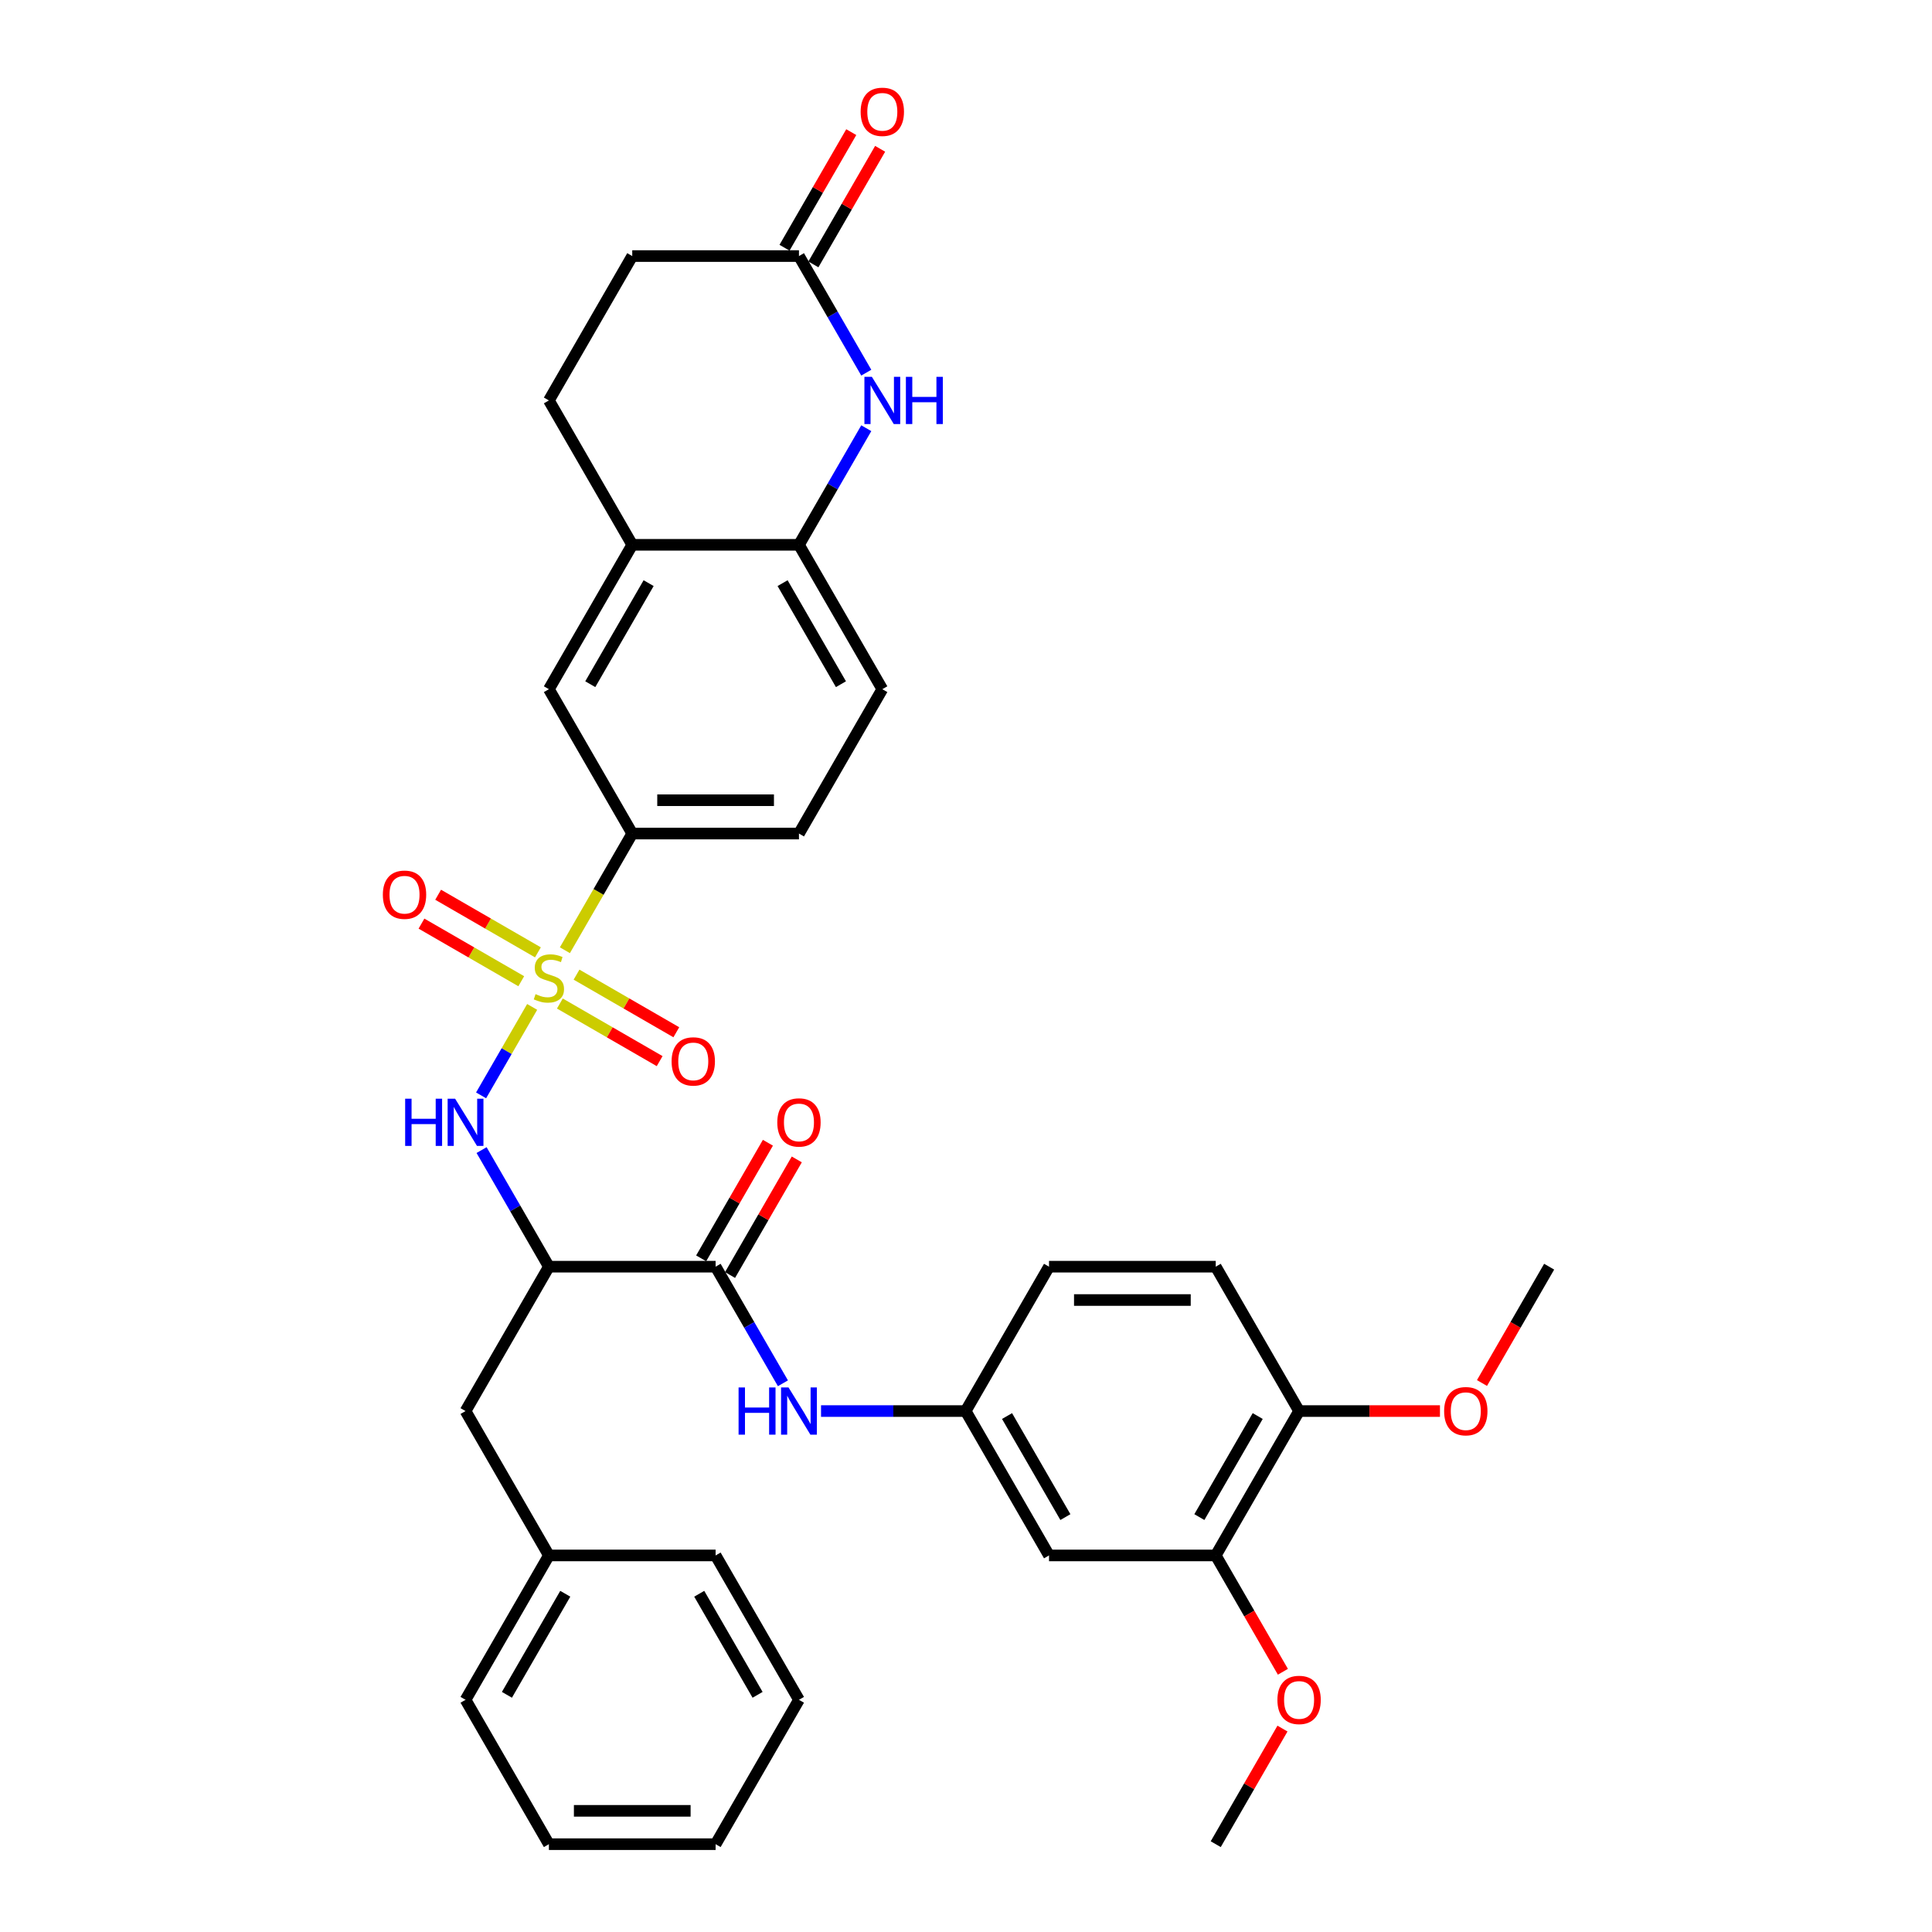 <?xml version='1.0' encoding='iso-8859-1'?>
<svg version='1.1' baseProfile='full'
              xmlns='http://www.w3.org/2000/svg'
                      xmlns:rdkit='http://www.rdkit.org/xml'
                      xmlns:xlink='http://www.w3.org/1999/xlink'
                  xml:space='preserve'
width='1000px' height='1000px' viewBox='0 0 1000 1000'>
<!-- END OF HEADER -->
<rect style='opacity:1.0;fill:#FFFFFF;stroke:none' width='1000' height='1000' x='0' y='0'> </rect>
<path class='bond-0' d='M 275.449,521.175 L 262.231,544.069' style='fill:none;fill-rule:evenodd;stroke:#CCCC00;stroke-width:6px;stroke-linecap:butt;stroke-linejoin:miter;stroke-opacity:1' />
<path class='bond-0' d='M 262.231,544.069 L 249.013,566.963' style='fill:none;fill-rule:evenodd;stroke:#0000FF;stroke-width:6px;stroke-linecap:butt;stroke-linejoin:miter;stroke-opacity:1' />
<path class='bond-4' d='M 292.388,491.837 L 309.82,461.644' style='fill:none;fill-rule:evenodd;stroke:#CCCC00;stroke-width:6px;stroke-linecap:butt;stroke-linejoin:miter;stroke-opacity:1' />
<path class='bond-4' d='M 309.82,461.644 L 327.252,431.45' style='fill:none;fill-rule:evenodd;stroke:#000000;stroke-width:6px;stroke-linecap:butt;stroke-linejoin:miter;stroke-opacity:1' />
<path class='bond-9' d='M 278.43,492.936 L 252.605,478.027' style='fill:none;fill-rule:evenodd;stroke:#CCCC00;stroke-width:6px;stroke-linecap:butt;stroke-linejoin:miter;stroke-opacity:1' />
<path class='bond-9' d='M 252.605,478.027 L 226.781,463.117' style='fill:none;fill-rule:evenodd;stroke:#FF0000;stroke-width:6px;stroke-linecap:butt;stroke-linejoin:miter;stroke-opacity:1' />
<path class='bond-9' d='M 269.801,507.882 L 243.976,492.972' style='fill:none;fill-rule:evenodd;stroke:#CCCC00;stroke-width:6px;stroke-linecap:butt;stroke-linejoin:miter;stroke-opacity:1' />
<path class='bond-9' d='M 243.976,492.972 L 218.152,478.062' style='fill:none;fill-rule:evenodd;stroke:#FF0000;stroke-width:6px;stroke-linecap:butt;stroke-linejoin:miter;stroke-opacity:1' />
<path class='bond-10' d='M 289.786,519.42 L 315.61,534.33' style='fill:none;fill-rule:evenodd;stroke:#CCCC00;stroke-width:6px;stroke-linecap:butt;stroke-linejoin:miter;stroke-opacity:1' />
<path class='bond-10' d='M 315.61,534.33 L 341.435,549.24' style='fill:none;fill-rule:evenodd;stroke:#FF0000;stroke-width:6px;stroke-linecap:butt;stroke-linejoin:miter;stroke-opacity:1' />
<path class='bond-10' d='M 298.414,504.474 L 324.239,519.384' style='fill:none;fill-rule:evenodd;stroke:#CCCC00;stroke-width:6px;stroke-linecap:butt;stroke-linejoin:miter;stroke-opacity:1' />
<path class='bond-10' d='M 324.239,519.384 L 350.064,534.294' style='fill:none;fill-rule:evenodd;stroke:#FF0000;stroke-width:6px;stroke-linecap:butt;stroke-linejoin:miter;stroke-opacity:1' />
<path class='bond-1' d='M 249.263,595.282 L 266.686,625.458' style='fill:none;fill-rule:evenodd;stroke:#0000FF;stroke-width:6px;stroke-linecap:butt;stroke-linejoin:miter;stroke-opacity:1' />
<path class='bond-1' d='M 266.686,625.458 L 284.108,655.634' style='fill:none;fill-rule:evenodd;stroke:#000000;stroke-width:6px;stroke-linecap:butt;stroke-linejoin:miter;stroke-opacity:1' />
<path class='bond-2' d='M 284.108,655.634 L 370.396,655.634' style='fill:none;fill-rule:evenodd;stroke:#000000;stroke-width:6px;stroke-linecap:butt;stroke-linejoin:miter;stroke-opacity:1' />
<path class='bond-15' d='M 284.108,655.634 L 240.964,730.362' style='fill:none;fill-rule:evenodd;stroke:#000000;stroke-width:6px;stroke-linecap:butt;stroke-linejoin:miter;stroke-opacity:1' />
<path class='bond-7' d='M 370.396,655.634 L 387.818,685.81' style='fill:none;fill-rule:evenodd;stroke:#000000;stroke-width:6px;stroke-linecap:butt;stroke-linejoin:miter;stroke-opacity:1' />
<path class='bond-7' d='M 387.818,685.81 L 405.24,715.986' style='fill:none;fill-rule:evenodd;stroke:#0000FF;stroke-width:6px;stroke-linecap:butt;stroke-linejoin:miter;stroke-opacity:1' />
<path class='bond-16' d='M 377.869,659.948 L 395.142,630.031' style='fill:none;fill-rule:evenodd;stroke:#000000;stroke-width:6px;stroke-linecap:butt;stroke-linejoin:miter;stroke-opacity:1' />
<path class='bond-16' d='M 395.142,630.031 L 412.414,600.114' style='fill:none;fill-rule:evenodd;stroke:#FF0000;stroke-width:6px;stroke-linecap:butt;stroke-linejoin:miter;stroke-opacity:1' />
<path class='bond-16' d='M 362.923,651.32 L 380.196,621.402' style='fill:none;fill-rule:evenodd;stroke:#000000;stroke-width:6px;stroke-linecap:butt;stroke-linejoin:miter;stroke-opacity:1' />
<path class='bond-16' d='M 380.196,621.402 L 397.469,591.485' style='fill:none;fill-rule:evenodd;stroke:#FF0000;stroke-width:6px;stroke-linecap:butt;stroke-linejoin:miter;stroke-opacity:1' />
<path class='bond-3' d='M 448.385,221.642 L 430.962,251.819' style='fill:none;fill-rule:evenodd;stroke:#0000FF;stroke-width:6px;stroke-linecap:butt;stroke-linejoin:miter;stroke-opacity:1' />
<path class='bond-3' d='M 430.962,251.819 L 413.54,281.995' style='fill:none;fill-rule:evenodd;stroke:#000000;stroke-width:6px;stroke-linecap:butt;stroke-linejoin:miter;stroke-opacity:1' />
<path class='bond-6' d='M 448.385,192.891 L 430.962,162.715' style='fill:none;fill-rule:evenodd;stroke:#0000FF;stroke-width:6px;stroke-linecap:butt;stroke-linejoin:miter;stroke-opacity:1' />
<path class='bond-6' d='M 430.962,162.715 L 413.54,132.539' style='fill:none;fill-rule:evenodd;stroke:#000000;stroke-width:6px;stroke-linecap:butt;stroke-linejoin:miter;stroke-opacity:1' />
<path class='bond-11' d='M 327.252,431.45 L 284.108,356.723' style='fill:none;fill-rule:evenodd;stroke:#000000;stroke-width:6px;stroke-linecap:butt;stroke-linejoin:miter;stroke-opacity:1' />
<path class='bond-18' d='M 327.252,431.45 L 413.54,431.45' style='fill:none;fill-rule:evenodd;stroke:#000000;stroke-width:6px;stroke-linecap:butt;stroke-linejoin:miter;stroke-opacity:1' />
<path class='bond-18' d='M 340.195,414.193 L 400.597,414.193' style='fill:none;fill-rule:evenodd;stroke:#000000;stroke-width:6px;stroke-linecap:butt;stroke-linejoin:miter;stroke-opacity:1' />
<path class='bond-5' d='M 413.54,281.995 L 456.684,356.723' style='fill:none;fill-rule:evenodd;stroke:#000000;stroke-width:6px;stroke-linecap:butt;stroke-linejoin:miter;stroke-opacity:1' />
<path class='bond-5' d='M 405.066,301.833 L 435.267,354.142' style='fill:none;fill-rule:evenodd;stroke:#000000;stroke-width:6px;stroke-linecap:butt;stroke-linejoin:miter;stroke-opacity:1' />
<path class='bond-35' d='M 413.54,281.995 L 327.252,281.995' style='fill:none;fill-rule:evenodd;stroke:#000000;stroke-width:6px;stroke-linecap:butt;stroke-linejoin:miter;stroke-opacity:1' />
<path class='bond-20' d='M 421.013,136.853 L 438.286,106.936' style='fill:none;fill-rule:evenodd;stroke:#000000;stroke-width:6px;stroke-linecap:butt;stroke-linejoin:miter;stroke-opacity:1' />
<path class='bond-20' d='M 438.286,106.936 L 455.558,77.019' style='fill:none;fill-rule:evenodd;stroke:#FF0000;stroke-width:6px;stroke-linecap:butt;stroke-linejoin:miter;stroke-opacity:1' />
<path class='bond-20' d='M 406.067,128.224 L 423.34,98.307' style='fill:none;fill-rule:evenodd;stroke:#000000;stroke-width:6px;stroke-linecap:butt;stroke-linejoin:miter;stroke-opacity:1' />
<path class='bond-20' d='M 423.34,98.307 L 440.613,68.39' style='fill:none;fill-rule:evenodd;stroke:#FF0000;stroke-width:6px;stroke-linecap:butt;stroke-linejoin:miter;stroke-opacity:1' />
<path class='bond-36' d='M 413.54,132.539 L 327.252,132.539' style='fill:none;fill-rule:evenodd;stroke:#000000;stroke-width:6px;stroke-linecap:butt;stroke-linejoin:miter;stroke-opacity:1' />
<path class='bond-14' d='M 424.965,730.362 L 462.397,730.362' style='fill:none;fill-rule:evenodd;stroke:#0000FF;stroke-width:6px;stroke-linecap:butt;stroke-linejoin:miter;stroke-opacity:1' />
<path class='bond-14' d='M 462.397,730.362 L 499.829,730.362' style='fill:none;fill-rule:evenodd;stroke:#000000;stroke-width:6px;stroke-linecap:butt;stroke-linejoin:miter;stroke-opacity:1' />
<path class='bond-8' d='M 327.252,281.995 L 284.108,356.723' style='fill:none;fill-rule:evenodd;stroke:#000000;stroke-width:6px;stroke-linecap:butt;stroke-linejoin:miter;stroke-opacity:1' />
<path class='bond-8' d='M 335.726,301.833 L 305.525,354.142' style='fill:none;fill-rule:evenodd;stroke:#000000;stroke-width:6px;stroke-linecap:butt;stroke-linejoin:miter;stroke-opacity:1' />
<path class='bond-21' d='M 327.252,281.995 L 284.108,207.267' style='fill:none;fill-rule:evenodd;stroke:#000000;stroke-width:6px;stroke-linecap:butt;stroke-linejoin:miter;stroke-opacity:1' />
<path class='bond-12' d='M 542.973,805.09 L 499.829,730.362' style='fill:none;fill-rule:evenodd;stroke:#000000;stroke-width:6px;stroke-linecap:butt;stroke-linejoin:miter;stroke-opacity:1' />
<path class='bond-12' d='M 551.447,785.252 L 521.246,732.942' style='fill:none;fill-rule:evenodd;stroke:#000000;stroke-width:6px;stroke-linecap:butt;stroke-linejoin:miter;stroke-opacity:1' />
<path class='bond-13' d='M 542.973,805.09 L 629.261,805.09' style='fill:none;fill-rule:evenodd;stroke:#000000;stroke-width:6px;stroke-linecap:butt;stroke-linejoin:miter;stroke-opacity:1' />
<path class='bond-26' d='M 629.261,805.09 L 646.643,835.197' style='fill:none;fill-rule:evenodd;stroke:#000000;stroke-width:6px;stroke-linecap:butt;stroke-linejoin:miter;stroke-opacity:1' />
<path class='bond-26' d='M 646.643,835.197 L 664.026,865.304' style='fill:none;fill-rule:evenodd;stroke:#FF0000;stroke-width:6px;stroke-linecap:butt;stroke-linejoin:miter;stroke-opacity:1' />
<path class='bond-38' d='M 629.261,805.09 L 672.405,730.362' style='fill:none;fill-rule:evenodd;stroke:#000000;stroke-width:6px;stroke-linecap:butt;stroke-linejoin:miter;stroke-opacity:1' />
<path class='bond-38' d='M 620.787,785.252 L 650.988,732.942' style='fill:none;fill-rule:evenodd;stroke:#000000;stroke-width:6px;stroke-linecap:butt;stroke-linejoin:miter;stroke-opacity:1' />
<path class='bond-24' d='M 499.829,730.362 L 542.973,655.634' style='fill:none;fill-rule:evenodd;stroke:#000000;stroke-width:6px;stroke-linecap:butt;stroke-linejoin:miter;stroke-opacity:1' />
<path class='bond-25' d='M 240.964,730.362 L 284.108,805.09' style='fill:none;fill-rule:evenodd;stroke:#000000;stroke-width:6px;stroke-linecap:butt;stroke-linejoin:miter;stroke-opacity:1' />
<path class='bond-17' d='M 672.405,730.362 L 629.261,655.634' style='fill:none;fill-rule:evenodd;stroke:#000000;stroke-width:6px;stroke-linecap:butt;stroke-linejoin:miter;stroke-opacity:1' />
<path class='bond-27' d='M 672.405,730.362 L 708.862,730.362' style='fill:none;fill-rule:evenodd;stroke:#000000;stroke-width:6px;stroke-linecap:butt;stroke-linejoin:miter;stroke-opacity:1' />
<path class='bond-27' d='M 708.862,730.362 L 745.319,730.362' style='fill:none;fill-rule:evenodd;stroke:#FF0000;stroke-width:6px;stroke-linecap:butt;stroke-linejoin:miter;stroke-opacity:1' />
<path class='bond-19' d='M 413.54,431.45 L 456.684,356.723' style='fill:none;fill-rule:evenodd;stroke:#000000;stroke-width:6px;stroke-linecap:butt;stroke-linejoin:miter;stroke-opacity:1' />
<path class='bond-23' d='M 284.108,207.267 L 327.252,132.539' style='fill:none;fill-rule:evenodd;stroke:#000000;stroke-width:6px;stroke-linecap:butt;stroke-linejoin:miter;stroke-opacity:1' />
<path class='bond-22' d='M 629.261,655.634 L 542.973,655.634' style='fill:none;fill-rule:evenodd;stroke:#000000;stroke-width:6px;stroke-linecap:butt;stroke-linejoin:miter;stroke-opacity:1' />
<path class='bond-22' d='M 616.318,672.892 L 555.916,672.892' style='fill:none;fill-rule:evenodd;stroke:#000000;stroke-width:6px;stroke-linecap:butt;stroke-linejoin:miter;stroke-opacity:1' />
<path class='bond-28' d='M 284.108,805.09 L 240.964,879.818' style='fill:none;fill-rule:evenodd;stroke:#000000;stroke-width:6px;stroke-linecap:butt;stroke-linejoin:miter;stroke-opacity:1' />
<path class='bond-28' d='M 292.582,824.928 L 262.381,877.237' style='fill:none;fill-rule:evenodd;stroke:#000000;stroke-width:6px;stroke-linecap:butt;stroke-linejoin:miter;stroke-opacity:1' />
<path class='bond-29' d='M 284.108,805.09 L 370.396,805.09' style='fill:none;fill-rule:evenodd;stroke:#000000;stroke-width:6px;stroke-linecap:butt;stroke-linejoin:miter;stroke-opacity:1' />
<path class='bond-30' d='M 663.806,894.711 L 646.534,924.628' style='fill:none;fill-rule:evenodd;stroke:#FF0000;stroke-width:6px;stroke-linecap:butt;stroke-linejoin:miter;stroke-opacity:1' />
<path class='bond-30' d='M 646.534,924.628 L 629.261,954.545' style='fill:none;fill-rule:evenodd;stroke:#000000;stroke-width:6px;stroke-linecap:butt;stroke-linejoin:miter;stroke-opacity:1' />
<path class='bond-31' d='M 767.073,715.848 L 784.455,685.741' style='fill:none;fill-rule:evenodd;stroke:#FF0000;stroke-width:6px;stroke-linecap:butt;stroke-linejoin:miter;stroke-opacity:1' />
<path class='bond-31' d='M 784.455,685.741 L 801.838,655.634' style='fill:none;fill-rule:evenodd;stroke:#000000;stroke-width:6px;stroke-linecap:butt;stroke-linejoin:miter;stroke-opacity:1' />
<path class='bond-32' d='M 240.964,879.818 L 284.108,954.545' style='fill:none;fill-rule:evenodd;stroke:#000000;stroke-width:6px;stroke-linecap:butt;stroke-linejoin:miter;stroke-opacity:1' />
<path class='bond-33' d='M 370.396,805.09 L 413.54,879.818' style='fill:none;fill-rule:evenodd;stroke:#000000;stroke-width:6px;stroke-linecap:butt;stroke-linejoin:miter;stroke-opacity:1' />
<path class='bond-33' d='M 361.922,824.928 L 392.123,877.237' style='fill:none;fill-rule:evenodd;stroke:#000000;stroke-width:6px;stroke-linecap:butt;stroke-linejoin:miter;stroke-opacity:1' />
<path class='bond-37' d='M 284.108,954.545 L 370.396,954.545' style='fill:none;fill-rule:evenodd;stroke:#000000;stroke-width:6px;stroke-linecap:butt;stroke-linejoin:miter;stroke-opacity:1' />
<path class='bond-37' d='M 297.051,937.288 L 357.453,937.288' style='fill:none;fill-rule:evenodd;stroke:#000000;stroke-width:6px;stroke-linecap:butt;stroke-linejoin:miter;stroke-opacity:1' />
<path class='bond-34' d='M 413.54,879.818 L 370.396,954.545' style='fill:none;fill-rule:evenodd;stroke:#000000;stroke-width:6px;stroke-linecap:butt;stroke-linejoin:miter;stroke-opacity:1' />
<path  class='atom-0' d='M 277.205 514.565
Q 277.481 514.669, 278.62 515.152
Q 279.759 515.635, 281.001 515.946
Q 282.278 516.222, 283.521 516.222
Q 285.834 516.222, 287.18 515.118
Q 288.526 513.979, 288.526 512.011
Q 288.526 510.665, 287.835 509.837
Q 287.18 509.008, 286.144 508.56
Q 285.109 508.111, 283.383 507.593
Q 281.208 506.938, 279.897 506.316
Q 278.62 505.695, 277.688 504.383
Q 276.79 503.072, 276.79 500.863
Q 276.79 497.791, 278.861 495.893
Q 280.967 493.994, 285.109 493.994
Q 287.939 493.994, 291.149 495.34
L 290.355 497.998
Q 287.421 496.79, 285.212 496.79
Q 282.831 496.79, 281.519 497.791
Q 280.208 498.757, 280.242 500.449
Q 280.242 501.76, 280.898 502.554
Q 281.588 503.348, 282.555 503.797
Q 283.555 504.245, 285.212 504.763
Q 287.421 505.453, 288.733 506.144
Q 290.044 506.834, 290.976 508.249
Q 291.943 509.63, 291.943 512.011
Q 291.943 515.394, 289.665 517.223
Q 287.421 519.018, 283.659 519.018
Q 281.485 519.018, 279.828 518.535
Q 278.206 518.086, 276.273 517.292
L 277.205 514.565
' fill='#CCCC00'/>
<path  class='atom-1' d='M 209.71 568.688
L 213.023 568.688
L 213.023 579.077
L 225.518 579.077
L 225.518 568.688
L 228.831 568.688
L 228.831 593.125
L 225.518 593.125
L 225.518 581.838
L 213.023 581.838
L 213.023 593.125
L 209.71 593.125
L 209.71 568.688
' fill='#0000FF'/>
<path  class='atom-1' d='M 235.562 568.688
L 243.569 581.631
Q 244.363 582.908, 245.64 585.221
Q 246.917 587.533, 246.987 587.671
L 246.987 568.688
L 250.231 568.688
L 250.231 593.125
L 246.883 593.125
L 238.289 578.973
Q 237.288 577.317, 236.218 575.418
Q 235.182 573.52, 234.872 572.933
L 234.872 593.125
L 231.696 593.125
L 231.696 568.688
L 235.562 568.688
' fill='#0000FF'/>
<path  class='atom-4' d='M 451.283 195.048
L 459.29 207.992
Q 460.084 209.269, 461.361 211.581
Q 462.638 213.894, 462.707 214.032
L 462.707 195.048
L 465.952 195.048
L 465.952 219.485
L 462.604 219.485
L 454.009 205.334
Q 453.008 203.677, 451.939 201.779
Q 450.903 199.88, 450.592 199.294
L 450.592 219.485
L 447.417 219.485
L 447.417 195.048
L 451.283 195.048
' fill='#0000FF'/>
<path  class='atom-4' d='M 468.886 195.048
L 472.199 195.048
L 472.199 205.437
L 484.694 205.437
L 484.694 195.048
L 488.007 195.048
L 488.007 219.485
L 484.694 219.485
L 484.694 208.199
L 472.199 208.199
L 472.199 219.485
L 468.886 219.485
L 468.886 195.048
' fill='#0000FF'/>
<path  class='atom-8' d='M 382.287 718.143
L 385.6 718.143
L 385.6 728.533
L 398.095 728.533
L 398.095 718.143
L 401.408 718.143
L 401.408 742.58
L 398.095 742.58
L 398.095 731.294
L 385.6 731.294
L 385.6 742.58
L 382.287 742.58
L 382.287 718.143
' fill='#0000FF'/>
<path  class='atom-8' d='M 408.139 718.143
L 416.146 731.087
Q 416.94 732.364, 418.217 734.676
Q 419.494 736.989, 419.563 737.127
L 419.563 718.143
L 422.808 718.143
L 422.808 742.58
L 419.46 742.58
L 410.865 728.429
Q 409.864 726.772, 408.794 724.874
Q 407.759 722.976, 407.448 722.389
L 407.448 742.58
L 404.273 742.58
L 404.273 718.143
L 408.139 718.143
' fill='#0000FF'/>
<path  class='atom-10' d='M 198.162 463.103
Q 198.162 457.236, 201.062 453.957
Q 203.961 450.678, 209.38 450.678
Q 214.799 450.678, 217.698 453.957
Q 220.597 457.236, 220.597 463.103
Q 220.597 469.04, 217.664 472.422
Q 214.73 475.77, 209.38 475.77
Q 203.995 475.77, 201.062 472.422
Q 198.162 469.074, 198.162 463.103
M 209.38 473.009
Q 213.108 473.009, 215.109 470.524
Q 217.146 468.004, 217.146 463.103
Q 217.146 458.305, 215.109 455.889
Q 213.108 453.439, 209.38 453.439
Q 205.652 453.439, 203.616 455.855
Q 201.614 458.271, 201.614 463.103
Q 201.614 468.039, 203.616 470.524
Q 205.652 473.009, 209.38 473.009
' fill='#FF0000'/>
<path  class='atom-11' d='M 347.618 549.391
Q 347.618 543.524, 350.517 540.245
Q 353.417 536.966, 358.836 536.966
Q 364.255 536.966, 367.154 540.245
Q 370.053 543.524, 370.053 549.391
Q 370.053 555.328, 367.119 558.711
Q 364.185 562.059, 358.836 562.059
Q 353.451 562.059, 350.517 558.711
Q 347.618 555.363, 347.618 549.391
M 358.836 559.297
Q 362.563 559.297, 364.565 556.812
Q 366.602 554.293, 366.602 549.391
Q 366.602 544.594, 364.565 542.178
Q 362.563 539.727, 358.836 539.727
Q 355.108 539.727, 353.072 542.143
Q 351.07 544.559, 351.07 549.391
Q 351.07 554.327, 353.072 556.812
Q 355.108 559.297, 358.836 559.297
' fill='#FF0000'/>
<path  class='atom-17' d='M 402.323 580.975
Q 402.323 575.108, 405.222 571.829
Q 408.121 568.55, 413.54 568.55
Q 418.959 568.55, 421.858 571.829
Q 424.758 575.108, 424.758 580.975
Q 424.758 586.912, 421.824 590.294
Q 418.89 593.642, 413.54 593.642
Q 408.156 593.642, 405.222 590.294
Q 402.323 586.946, 402.323 580.975
M 413.54 590.881
Q 417.268 590.881, 419.27 588.396
Q 421.306 585.876, 421.306 580.975
Q 421.306 576.178, 419.27 573.761
Q 417.268 571.311, 413.54 571.311
Q 409.813 571.311, 407.776 573.727
Q 405.774 576.143, 405.774 580.975
Q 405.774 585.911, 407.776 588.396
Q 409.813 590.881, 413.54 590.881
' fill='#FF0000'/>
<path  class='atom-21' d='M 445.467 57.88
Q 445.467 52.013, 448.366 48.733
Q 451.265 45.455, 456.684 45.455
Q 462.103 45.455, 465.003 48.733
Q 467.902 52.013, 467.902 57.88
Q 467.902 63.817, 464.968 67.199
Q 462.034 70.547, 456.684 70.547
Q 451.3 70.547, 448.366 67.199
Q 445.467 63.851, 445.467 57.88
M 456.684 67.786
Q 460.412 67.786, 462.414 65.301
Q 464.45 62.781, 464.45 57.88
Q 464.45 53.082, 462.414 50.666
Q 460.412 48.216, 456.684 48.216
Q 452.957 48.216, 450.92 50.632
Q 448.918 53.048, 448.918 57.88
Q 448.918 62.816, 450.92 65.301
Q 452.957 67.786, 456.684 67.786
' fill='#FF0000'/>
<path  class='atom-27' d='M 661.188 879.887
Q 661.188 874.019, 664.087 870.74
Q 666.986 867.461, 672.405 867.461
Q 677.824 867.461, 680.723 870.74
Q 683.623 874.019, 683.623 879.887
Q 683.623 885.823, 680.689 889.206
Q 677.755 892.554, 672.405 892.554
Q 667.021 892.554, 664.087 889.206
Q 661.188 885.858, 661.188 879.887
M 672.405 889.793
Q 676.133 889.793, 678.135 887.307
Q 680.171 884.788, 680.171 879.887
Q 680.171 875.089, 678.135 872.673
Q 676.133 870.222, 672.405 870.222
Q 668.677 870.222, 666.641 872.638
Q 664.639 875.054, 664.639 879.887
Q 664.639 884.822, 666.641 887.307
Q 668.677 889.793, 672.405 889.793
' fill='#FF0000'/>
<path  class='atom-28' d='M 747.476 730.431
Q 747.476 724.563, 750.375 721.284
Q 753.275 718.005, 758.693 718.005
Q 764.112 718.005, 767.012 721.284
Q 769.911 724.563, 769.911 730.431
Q 769.911 736.368, 766.977 739.75
Q 764.043 743.098, 758.693 743.098
Q 753.309 743.098, 750.375 739.75
Q 747.476 736.402, 747.476 730.431
M 758.693 740.337
Q 762.421 740.337, 764.423 737.852
Q 766.459 735.332, 766.459 730.431
Q 766.459 725.633, 764.423 723.217
Q 762.421 720.767, 758.693 720.767
Q 754.966 720.767, 752.929 723.183
Q 750.928 725.599, 750.928 730.431
Q 750.928 735.367, 752.929 737.852
Q 754.966 740.337, 758.693 740.337
' fill='#FF0000'/>
</svg>
